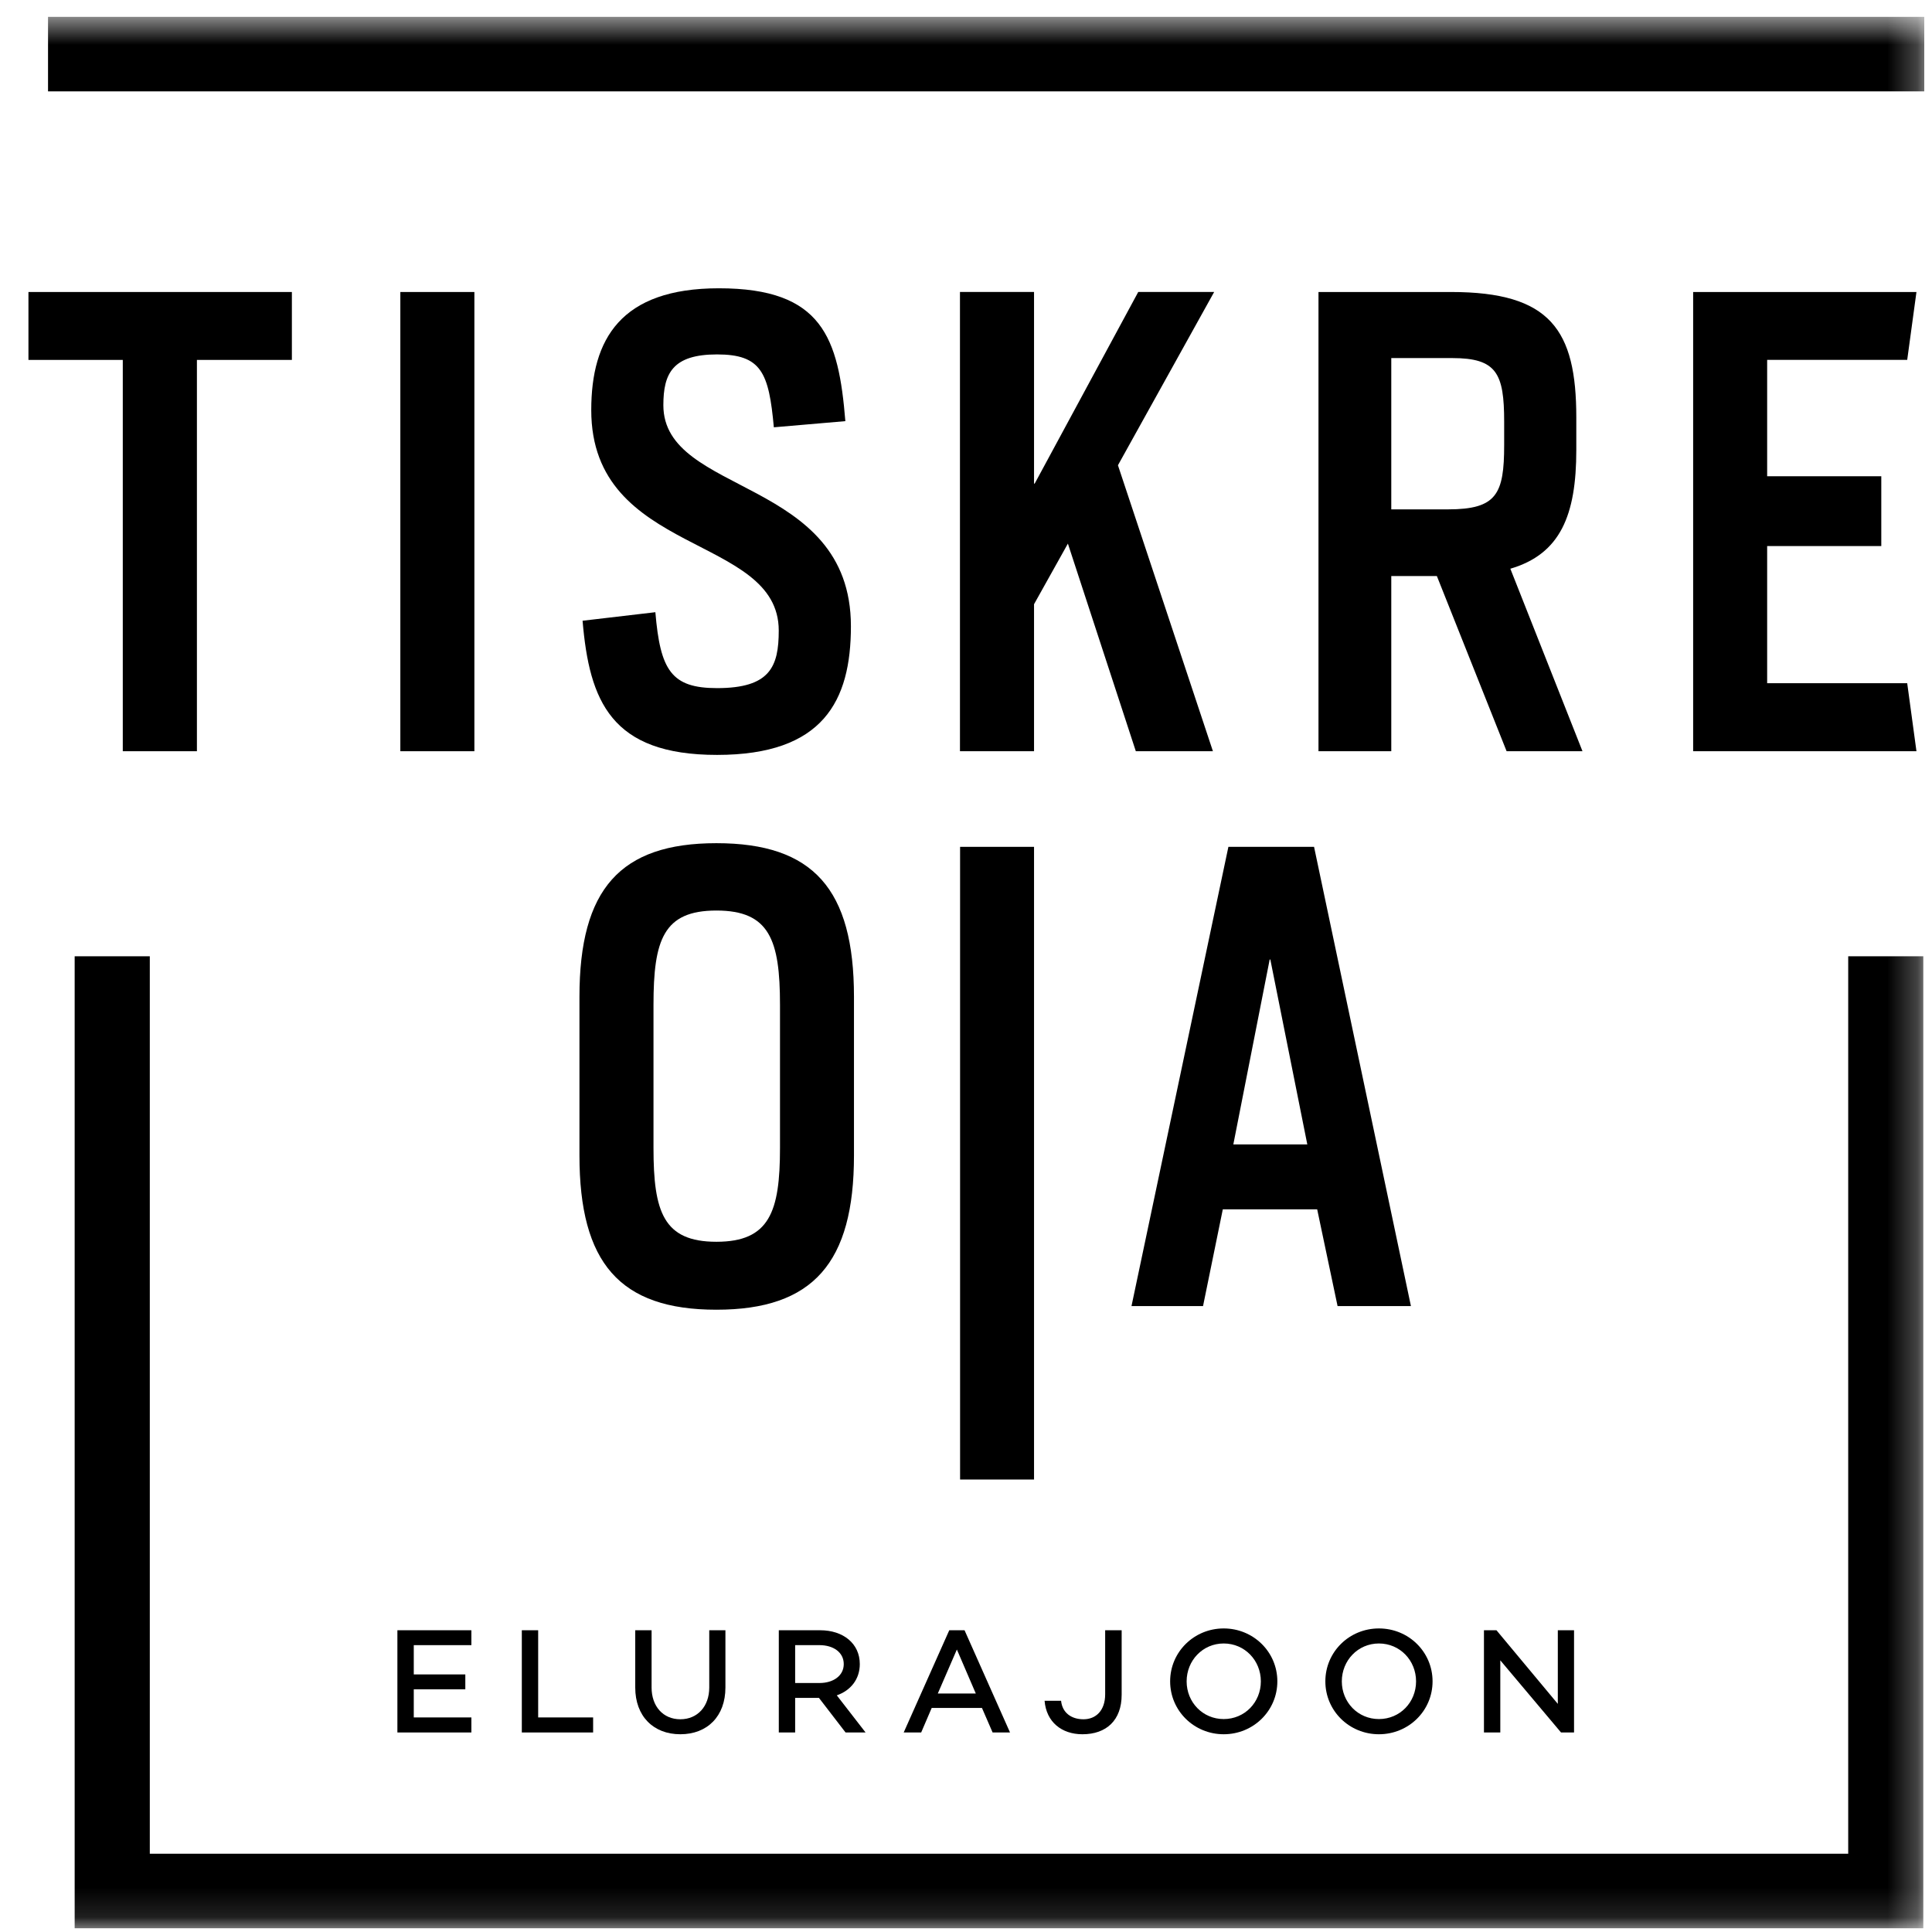 <?xml version="1.0" encoding="UTF-8"?> <svg xmlns="http://www.w3.org/2000/svg" width="65" height="65" viewBox="0 0 65 65" fill="none"><path fill-rule="evenodd" clip-rule="evenodd" d="M0.957 9.824V12.109H4.131V25.274H6.625V12.109H9.82V9.824H0.957Z" fill="black"></path><path fill-rule="evenodd" clip-rule="evenodd" d="M13.469 25.274H15.96V9.824H13.469V25.274Z" fill="black"></path><path fill-rule="evenodd" clip-rule="evenodd" d="M19.6 20.884L22.049 20.597C22.214 22.553 22.587 23.151 24.124 23.151C25.908 23.151 26.2 22.43 26.2 21.215C26.2 17.96 19.892 18.722 19.892 13.798C19.892 11.408 20.886 9.699 24.186 9.699C27.674 9.699 28.213 11.367 28.441 14.169L26.035 14.376C25.868 12.54 25.618 11.924 24.124 11.924C22.631 11.924 22.318 12.563 22.318 13.633C22.318 16.682 28.628 16.044 28.628 21.07C28.628 23.584 27.694 25.398 24.124 25.398C20.555 25.398 19.828 23.584 19.6 20.884Z" fill="black"></path><path fill-rule="evenodd" clip-rule="evenodd" d="M32.297 9.823H34.789V16.27H34.811L38.295 9.823H40.849L37.612 15.653L40.807 25.273H38.213L35.928 18.289L34.789 20.328V25.273H32.297V9.823Z" fill="black"></path><path fill-rule="evenodd" clip-rule="evenodd" d="M48.717 17.137C50.356 17.137 50.606 16.621 50.606 14.972V14.191C50.606 12.563 50.356 12.047 48.861 12.047H46.808V17.137H48.717ZM48.342 19.381H46.808V25.274H44.359V9.824H48.821C52.163 9.824 53.033 11.099 53.033 14.046V15.138C53.033 17.342 52.494 18.64 50.814 19.134L53.241 25.274H50.688L48.342 19.381Z" fill="black"></path><path fill-rule="evenodd" clip-rule="evenodd" d="M56.964 9.824H64.477L64.166 12.108H59.454V16.023H63.294V18.372H59.454V22.986H64.166L64.477 25.274H56.964V9.824Z" fill="black"></path><path fill-rule="evenodd" clip-rule="evenodd" d="M26.242 38.625V33.806C26.242 31.623 25.889 30.634 24.103 30.634C22.318 30.634 21.986 31.623 21.986 33.806V38.625C21.986 40.769 22.318 41.778 24.103 41.778C25.889 41.778 26.242 40.769 26.242 38.625ZM19.495 38.874V33.537C19.495 29.912 20.866 28.368 24.102 28.368C27.361 28.368 28.731 29.912 28.731 33.537V38.874C28.731 42.48 27.361 44.064 24.102 44.064C20.844 44.064 19.495 42.48 19.495 38.874Z" fill="black"></path><mask id="mask0_5825_2422" style="mask-type:alpha" maskUnits="userSpaceOnUse" x="0" y="0" width="65" height="65"><path fill-rule="evenodd" clip-rule="evenodd" d="M0.957 64.874H64.74V0.567H0.957V64.874Z" fill="white"></path></mask><g mask="url(#mask0_5825_2422)"><path fill-rule="evenodd" clip-rule="evenodd" d="M32.301 49.777H34.789V28.491H32.301V49.777Z" fill="black"></path><path fill-rule="evenodd" clip-rule="evenodd" d="M43.983 38.503L42.739 32.282H42.717L41.494 38.503H43.983ZM41.328 28.491H44.21L47.469 43.941H45.001L44.315 40.686H41.14L40.475 43.941H38.068L41.328 28.491Z" fill="black"></path><path fill-rule="evenodd" clip-rule="evenodd" d="M64.707 64.874H2.512V32.173H5.04V62.367H62.181V32.173H64.707V64.874Z" fill="black"></path><path fill-rule="evenodd" clip-rule="evenodd" d="M1.616 3.074H64.74V0.567H1.616V3.074Z" fill="black"></path><path fill-rule="evenodd" clip-rule="evenodd" d="M13.921 55.349V56.334H15.655V56.835H13.921V57.781H15.859V58.287H13.37V54.848H15.859V55.349H13.921Z" fill="black"></path><path fill-rule="evenodd" clip-rule="evenodd" d="M19.955 57.781V58.287H17.556V54.848H18.106V57.781H19.955Z" fill="black"></path><path fill-rule="evenodd" clip-rule="evenodd" d="M24.406 56.775C24.406 57.739 23.8 58.347 22.889 58.347C21.982 58.347 21.372 57.739 21.372 56.775V54.848H21.922V56.775C21.922 57.407 22.309 57.843 22.889 57.843C23.469 57.843 23.862 57.407 23.862 56.775V54.848H24.406V56.775Z" fill="black"></path><path fill-rule="evenodd" clip-rule="evenodd" d="M26.752 56.623H27.572C28.036 56.623 28.387 56.379 28.387 55.986C28.387 55.59 28.036 55.349 27.572 55.349H26.752V56.623ZM27.552 57.123H26.752V58.287H26.202V54.848H27.593C28.367 54.848 28.927 55.293 28.927 55.986C28.927 56.495 28.62 56.876 28.153 57.038L29.121 58.287H28.448L27.552 57.123Z" fill="black"></path><path fill-rule="evenodd" clip-rule="evenodd" d="M32.83 56.977L32.193 55.496L31.551 56.977H32.83ZM33.037 57.462H31.346L30.992 58.287H30.404L31.937 54.848H32.451L33.981 58.287H33.395L33.037 57.462Z" fill="black"></path><path fill-rule="evenodd" clip-rule="evenodd" d="M37.737 57.017C37.737 57.877 37.222 58.347 36.417 58.347C35.715 58.347 35.201 57.931 35.144 57.221H35.699C35.741 57.628 36.047 57.843 36.453 57.843C36.876 57.843 37.182 57.543 37.182 57.003V54.848H37.737V57.017Z" fill="black"></path><path fill-rule="evenodd" clip-rule="evenodd" d="M42.42 56.568C42.42 55.865 41.879 55.293 41.17 55.293C40.464 55.293 39.923 55.865 39.923 56.568C39.923 57.27 40.464 57.836 41.17 57.836C41.879 57.836 42.42 57.27 42.42 56.568ZM42.975 56.567C42.975 57.558 42.168 58.347 41.17 58.347C40.174 58.347 39.368 57.558 39.368 56.567C39.368 55.577 40.174 54.787 41.17 54.787C42.168 54.787 42.975 55.577 42.975 56.567Z" fill="black"></path><path fill-rule="evenodd" clip-rule="evenodd" d="M47.642 56.568C47.642 55.865 47.101 55.293 46.392 55.293C45.686 55.293 45.144 55.865 45.144 56.568C45.144 57.27 45.686 57.836 46.392 57.836C47.101 57.836 47.642 57.27 47.642 56.568ZM48.197 56.567C48.197 57.558 47.392 58.347 46.392 58.347C45.394 58.347 44.59 57.558 44.59 56.567C44.59 55.577 45.394 54.787 46.392 54.787C47.392 54.787 48.197 55.577 48.197 56.567Z" fill="black"></path><path fill-rule="evenodd" clip-rule="evenodd" d="M52.957 54.848V58.287H52.519L50.476 55.86V58.287H49.926V54.848H50.347L52.411 57.325V54.848H52.957Z" fill="black"></path></g></svg> 